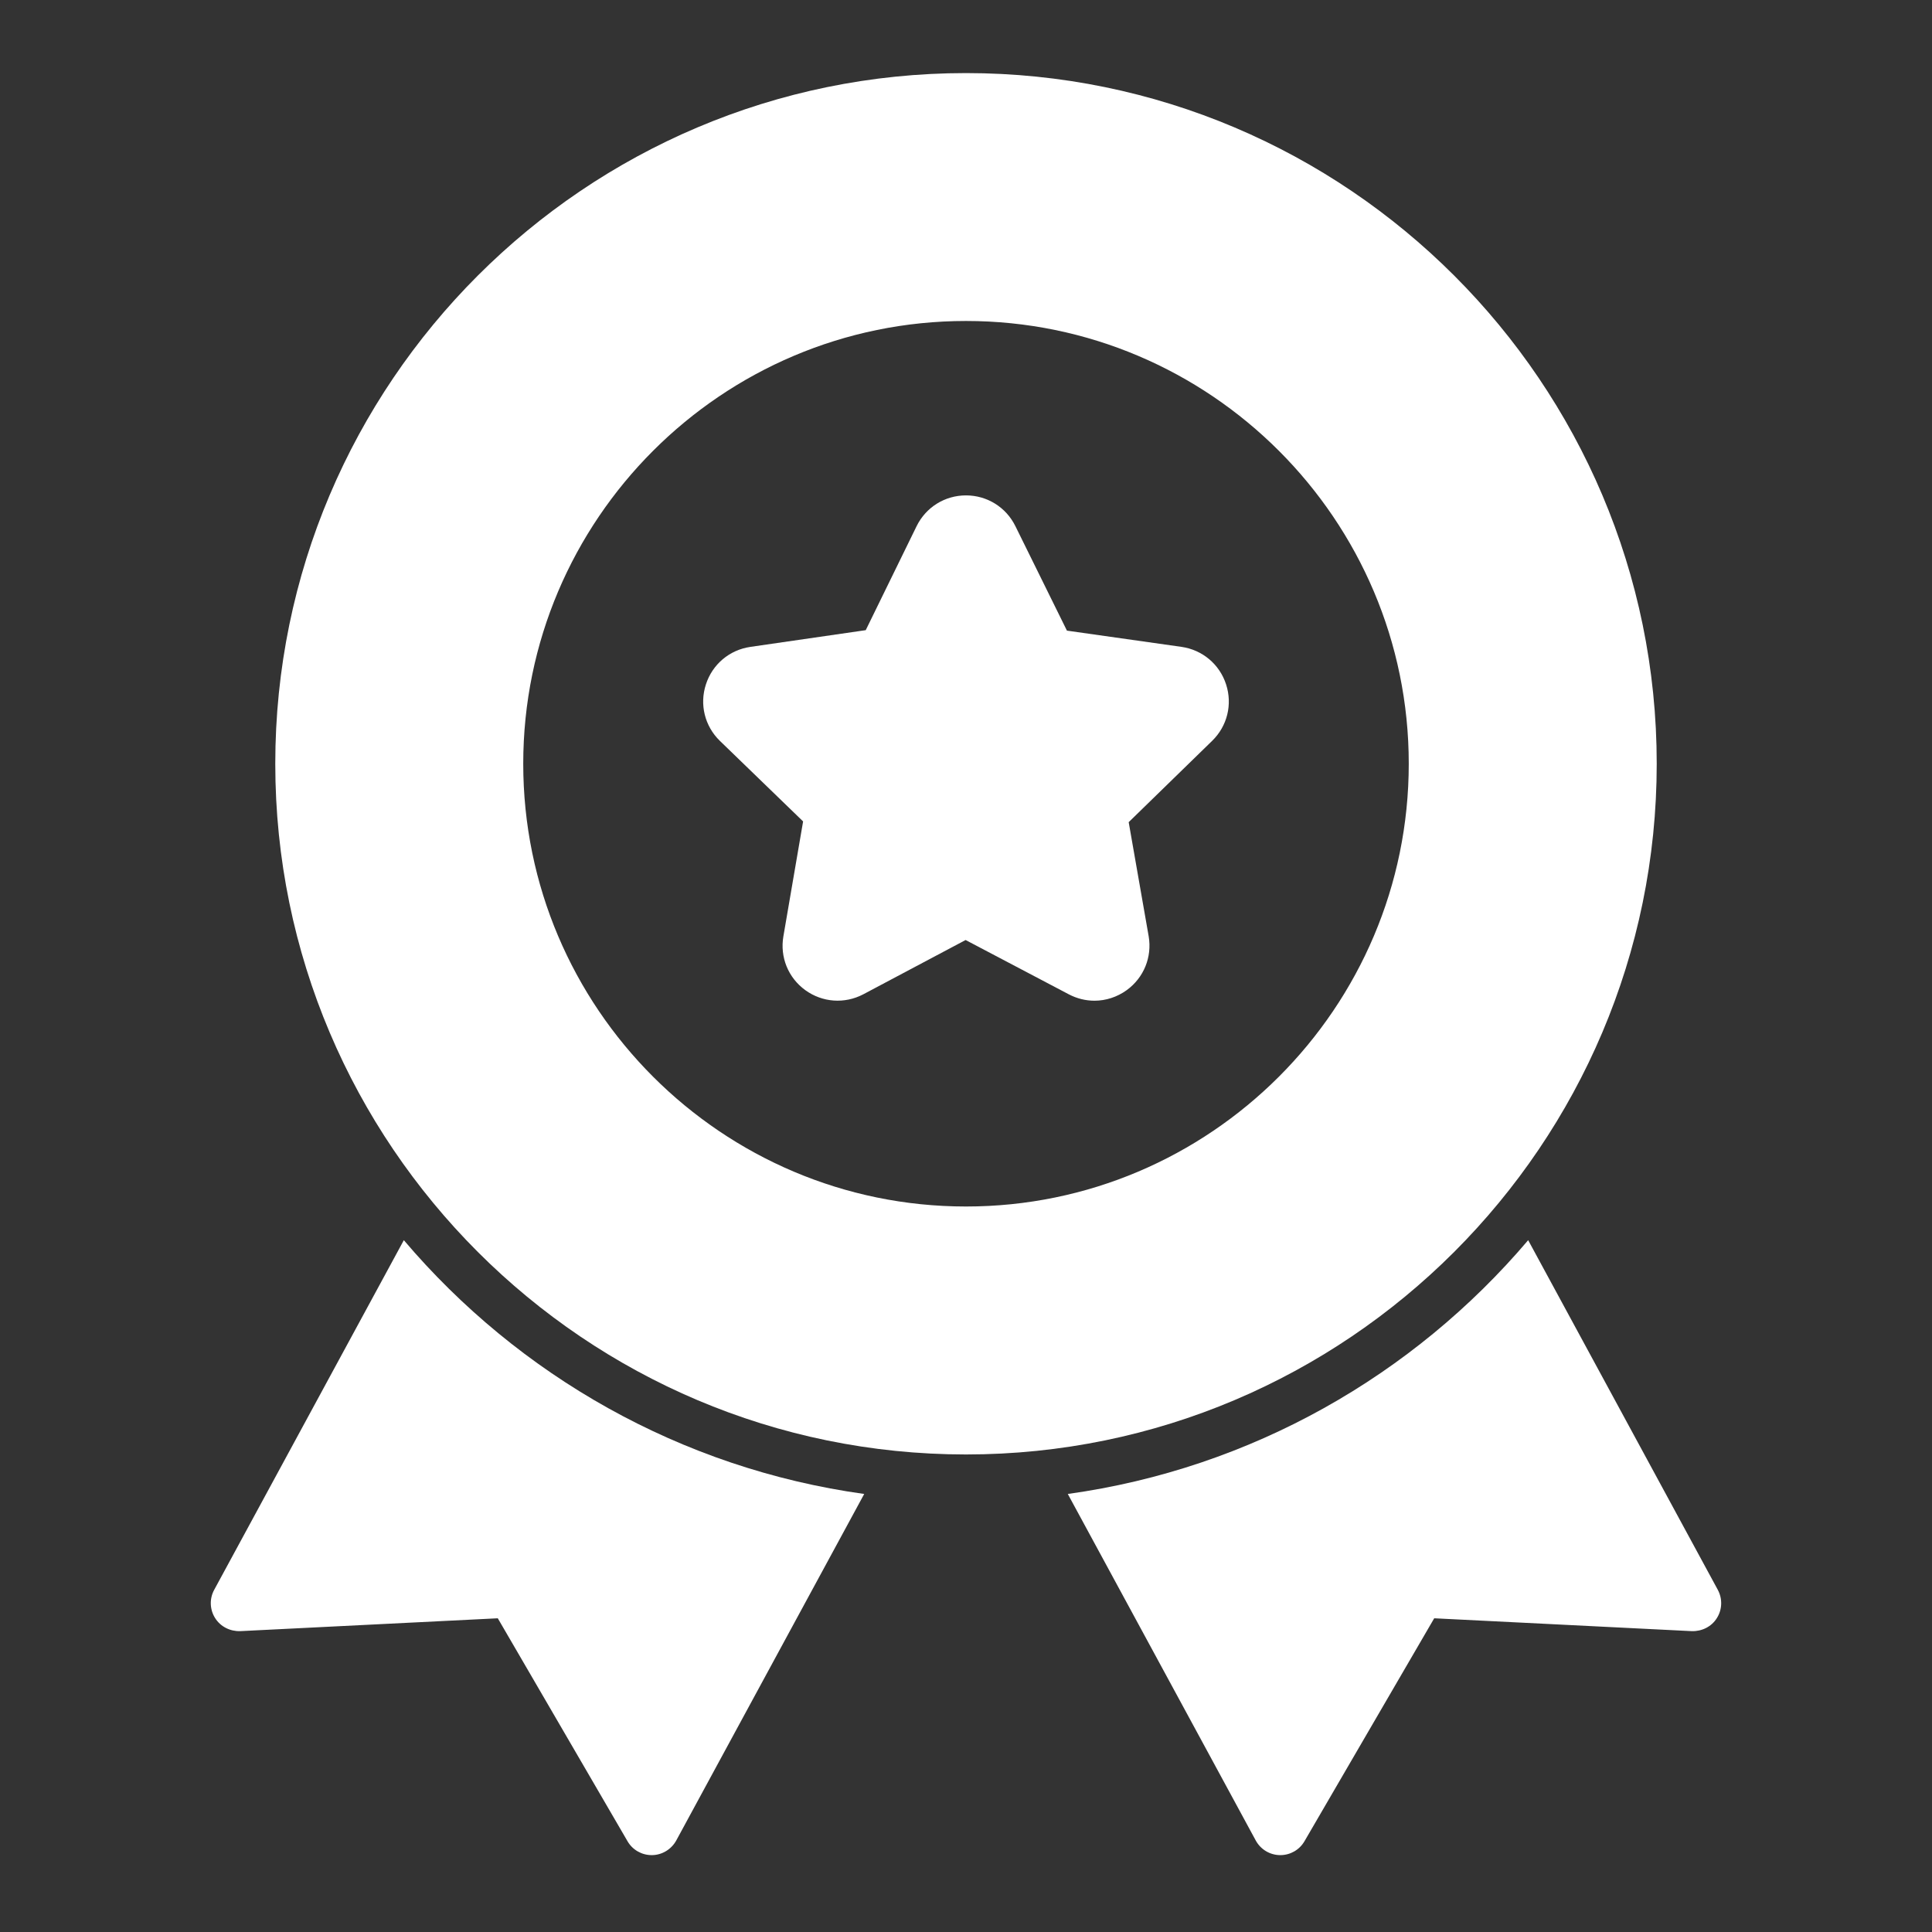 <svg xmlns="http://www.w3.org/2000/svg" fill="none" viewBox="0 0 29 29" height="29" width="29">
<rect x="0" y="0" width="29" height="29" fill="#333333" stroke="none"/>
<path fill="white" d="M6.062 18.615L3.215 23.864C3.142 23.998 3.148 24.16 3.229 24.288C3.31 24.417 3.453 24.488 3.605 24.484L7.472 24.291L9.419 27.637C9.494 27.767 9.632 27.846 9.782 27.846H9.788C9.939 27.844 10.078 27.759 10.151 27.626L12.972 22.425C10.216 22.042 7.782 20.642 6.062 18.616L6.062 18.615Z"></path>
<path fill="white" d="M22.938 18.616C21.218 20.642 18.785 22.042 16.028 22.425L18.849 27.626C18.922 27.76 19.06 27.844 19.212 27.846H19.218C19.368 27.846 19.506 27.767 19.581 27.637L21.528 24.291L25.395 24.484C25.547 24.488 25.691 24.417 25.771 24.288C25.852 24.16 25.857 23.998 25.785 23.864L22.938 18.615L22.938 18.616Z"></path>
<path fill="white" d="M24.868 11.464C24.868 5.747 20.217 1.097 14.5 1.097C8.783 1.097 4.132 5.747 4.132 11.464C4.132 17.182 8.783 21.832 14.5 21.832C20.216 21.832 24.868 17.182 24.868 11.464ZM7.854 11.464C7.854 7.8 10.835 4.818 14.5 4.818C18.164 4.818 21.146 7.8 21.146 11.464C21.146 15.129 18.164 18.11 14.5 18.11C10.835 18.11 7.854 15.129 7.854 11.464Z"></path>
<path fill="white" d="M12.055 12.329L11.759 14.054C11.705 14.366 11.831 14.676 12.087 14.862C12.344 15.048 12.677 15.072 12.958 14.925L14.494 14.11L16.043 14.925C16.165 14.989 16.297 15.021 16.428 15.021C16.598 15.021 16.768 14.967 16.913 14.862C17.169 14.676 17.295 14.366 17.242 14.054L16.942 12.341L18.195 11.12C18.422 10.899 18.502 10.574 18.404 10.273C18.306 9.971 18.05 9.756 17.737 9.71L16.015 9.466L15.241 7.897C15.101 7.613 14.816 7.436 14.5 7.436C14.183 7.436 13.899 7.613 13.759 7.897L12.995 9.459L11.263 9.71C10.949 9.756 10.694 9.971 10.596 10.273C10.498 10.574 10.578 10.899 10.805 11.12L12.054 12.329L12.055 12.329Z"></path>
</svg>
